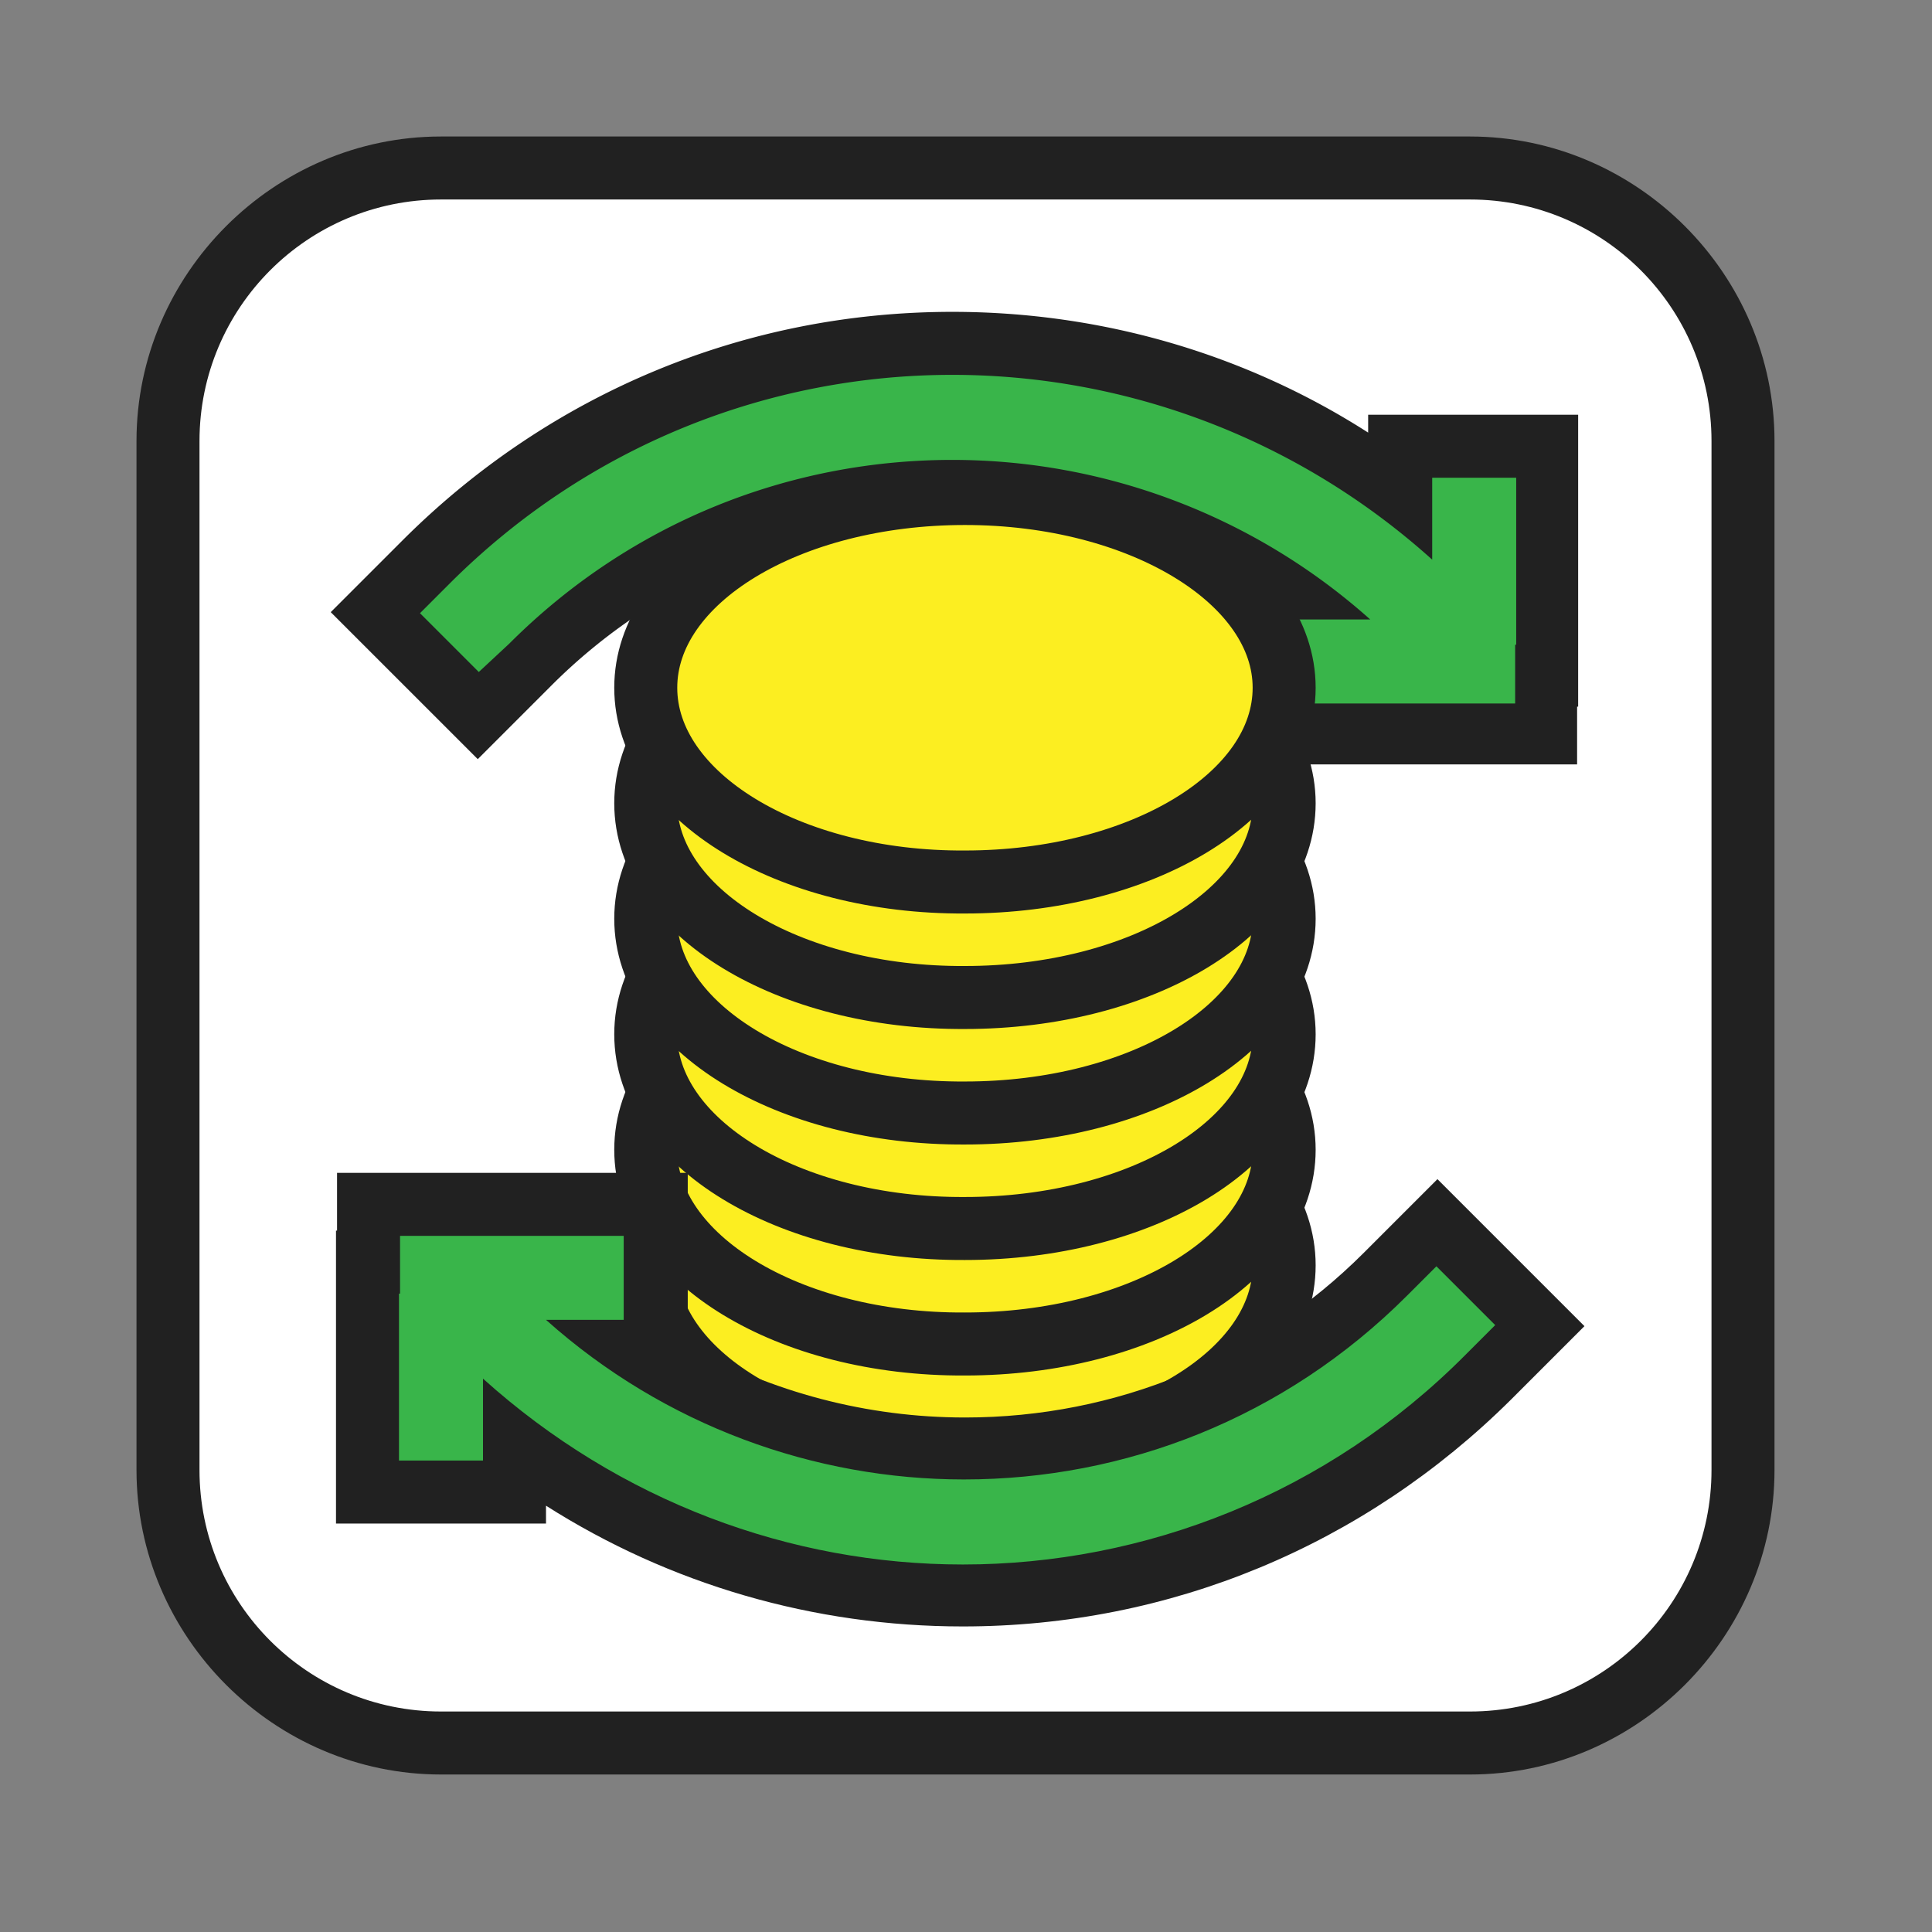 <svg height="184" viewBox="0 0 184 184" width="184" xmlns="http://www.w3.org/2000/svg"><rect x="0" y="0" width="184" height="184" fill="#808080" stroke="none"/><path d="m155 184h-126c-15.9 0-29-13.1-29-29v-126c0-15.9 13.1-29 29-29h126c15.9 0 29 13.1 29 29v126c0 15.9-13.1 29-29 29z" fill="none"/><path d="m42 166c-14.3 0-26-11.7-26-26v-98c0-14.3 11.7-26 26-26h98c14.3 0 26 11.7 26 26v98c0 14.3-11.7 26-26 26z" fill="#fff"/><path d="m140 19c12.7 0 23 10.3 23 23v98c0 12.7-10.3 23-23 23h-98c-12.7 0-23-10.3-23-23v-98c0-12.7 10.3-23 23-23zm0-6h-98c-15.9 0-29 13.1-29 29v98c0 15.9 13.1 29 29 29h98c15.9 0 29-13.1 29-29v-98c0-15.9-13.1-29-29-29z" fill="#212121"/><path d="m91.9 139c16.8 0 30.4-8.2 30.4-18.5 0-10.2-13.6-18.5-30.4-18.5s-30.4 8.2-30.4 18.5 13.6 18.6 30.4 18.5z" fill="#fcee21" stroke="#212121" stroke-miterlimit="10" stroke-width="6"/><path d="m91.9 128c16.8 0 30.4-8.2 30.4-18.5 0-10.2-13.6-18.5-30.4-18.5s-30.4 8.2-30.4 18.5 13.6 18.6 30.4 18.5z" fill="#fcee21" stroke="#212121" stroke-miterlimit="10" stroke-width="6"/><path d="m120 70v-14h1.7c-9.2-6-19.9-9.2-31-9.2-15.1 0-29.4 5.9-40.1 16.6l-4.9 4.9-9.9-9.9 4.9-4.9c13.4-13.4 31.2-20.8 50-20.8 15.4 0 30.4 5 42.7 14.3v-4.4h14v21.9h-.1v5.5z" fill="#39b54a"/><path d="m90.7 35.7c16.3 0 32.7 5.9 45.7 17.6v-7.8h8v15.9h-.1v5.6h-21.3v-8h7.5a59.737 59.737 0 0 0 -39.8-15.2c-15.3 0-30.5 5.8-42.2 17.5l-2.9 2.7-5.6-5.6 2.8-2.8c13.3-13.3 30.6-19.9 47.9-19.9m0-6c-19.7 0-38.2 7.7-52.2 21.6l-2.8 2.8-4.2 4.2 4.2 4.2 5.6 5.6 4.2 4.2 4.2-4.2 2.8-2.8c10.1-10.1 23.6-15.7 38-15.7 9.3 0 18.4 2.4 26.4 6.9v16.3h33.3v-5.5h.1v-27.8h-20v1.7c-11.7-7.5-25.4-11.5-39.6-11.5z" fill="#212121"/><path d="m91.7 152c-15.4 0-30.4-5-42.7-14.3v4.4h-14v-21.9h.1v-5.5h27.3v14h-1.7c9.2 6 19.9 9.2 31 9.2 15.1 0 29.4-5.9 40.1-16.6l4.9-4.9 9.9 9.9-4.9 4.9c-13.3 13.4-31.1 20.8-50 20.8z" fill="#39b54a"/><path d="m59.4 117.7v8h-7.4c11.3 10.1 25.6 15.2 39.8 15.2 15.3 0 30.5-5.8 42.2-17.5l2.8-2.8 5.6 5.6-2.8 2.8c-13.2 13.3-30.6 20-47.9 20-16.4 0-32.7-6-45.7-17.7v7.8h-8v-15.9h.1v-5.5zm6-6h-33.3v5.5h-.1v27.9h20v-1.7c11.8 7.5 25.5 11.5 39.7 11.5 19.7 0 38.2-7.7 52.2-21.6l2.8-2.8 4.2-4.2-4.2-4.2-5.6-5.6-4.2-4.2-4.2 4.2-2.8 2.8c-10.1 10.1-23.6 15.7-38 15.7-9.3 0-18.4-2.4-26.4-6.9v-16.4z" fill="#212121"/><g fill="#fcee21" stroke="#212121" stroke-miterlimit="10" stroke-width="6"><path d="m91.9 117c16.8 0 30.4-8.2 30.4-18.5 0-10.2-13.6-18.5-30.4-18.5s-30.4 8.2-30.4 18.5 13.6 18.6 30.4 18.5z"/><path d="m91.9 106c16.8 0 30.4-8.2 30.4-18.5 0-10.2-13.6-18.5-30.4-18.5s-30.4 8.2-30.4 18.5 13.6 18.6 30.4 18.5z"/><path d="m91.9 95c16.8 0 30.4-8.2 30.4-18.5 0-10.2-13.6-18.5-30.4-18.5s-30.4 8.2-30.4 18.5 13.6 18.6 30.4 18.5z"/><path d="m91.9 84c16.8 0 30.4-8.2 30.4-18.5 0-10.2-13.6-18.5-30.4-18.5s-30.4 8.2-30.4 18.5 13.6 18.6 30.4 18.5z"/></g></svg>